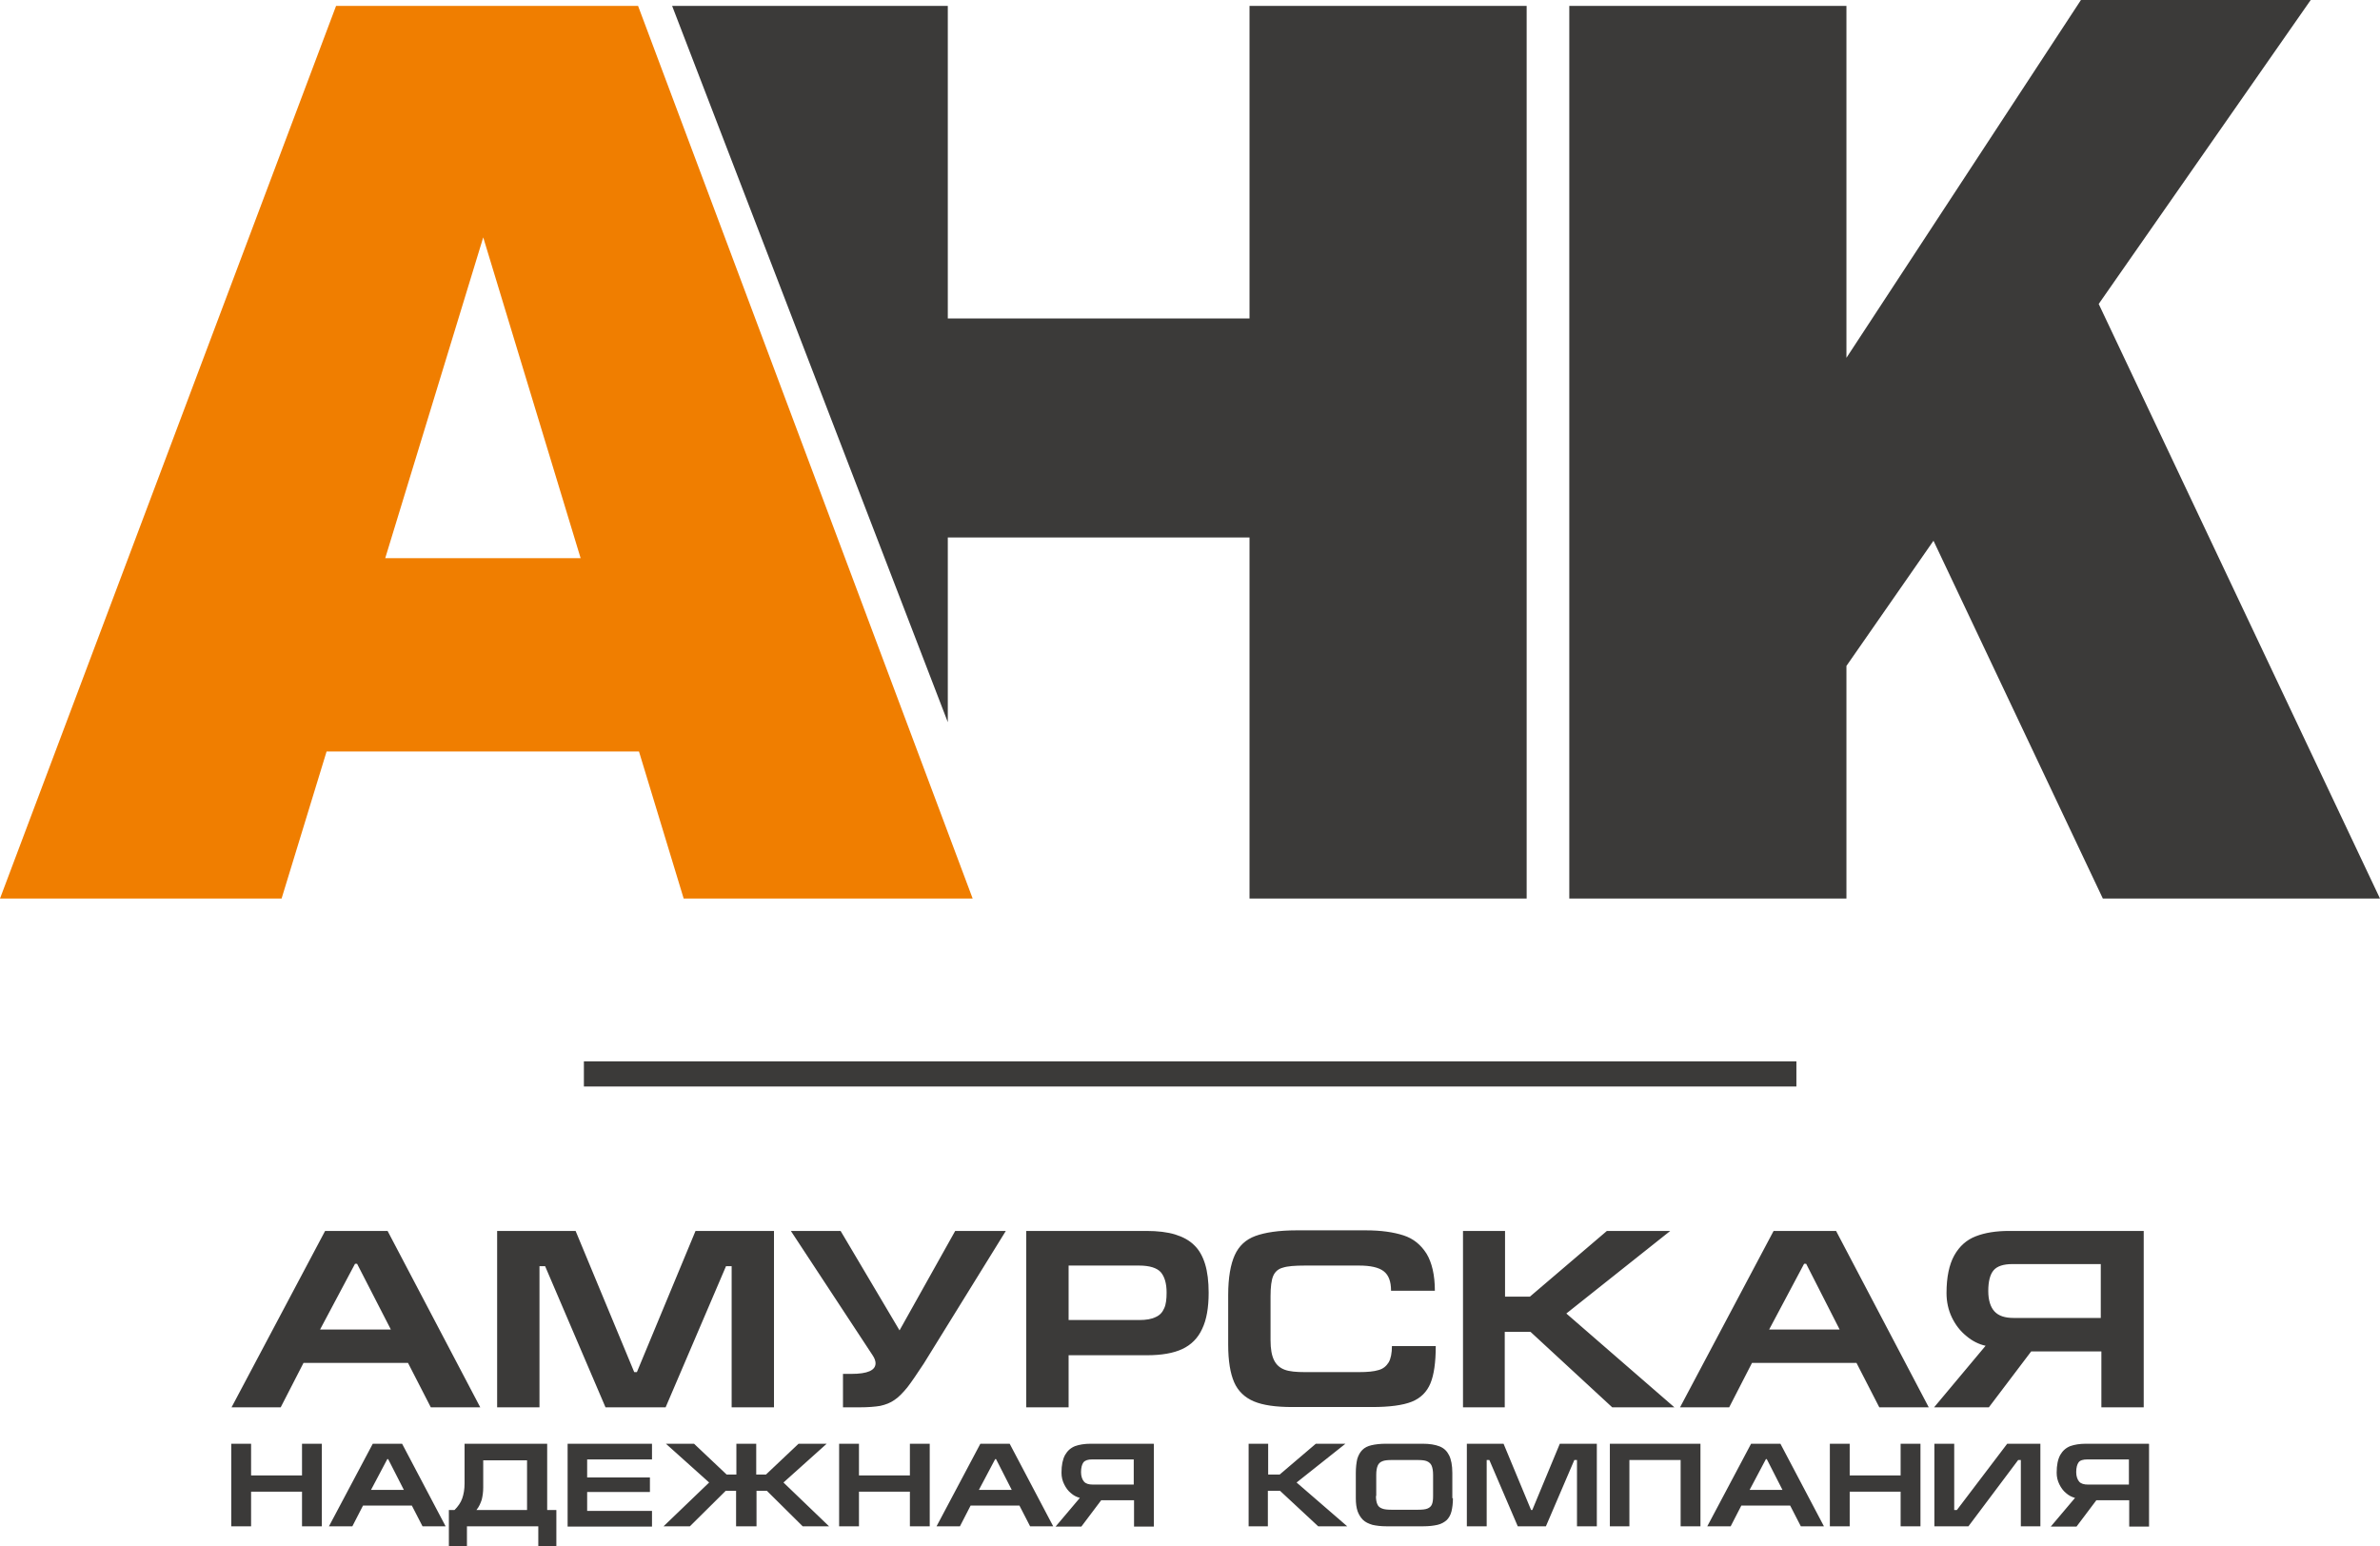 <?xml version="1.0" encoding="UTF-8"?> <svg xmlns="http://www.w3.org/2000/svg" width="294" height="191" viewBox="0 0 294 191" fill="none"> <g clip-path="url(#clip0_1413_9617)"> <path d="M221.908 131.111H72.128V134.219H221.908V131.111Z" fill="#3B3A39"></path> <path d="M71.726 68.956L59.693 29.323L47.586 68.956H71.726ZM78.968 92.831H40.344L34.784 111.002H0L41.514 0.731H78.822L120.153 111.002H84.455L78.932 92.831H78.968Z" fill="#F07E00"></path> <path d="M83.028 0.731H117.081V39.341H154.352V0.731H188.587V111.002H154.352V66.397H117.081V89.211L83.028 0.731Z" fill="#3B3A39"></path> <path d="M228.089 0.731H193.854V111.002H228.089V82.264L238.843 66.799L259.764 111.002H294L259.252 37.549L285.441 0H257.058L228.089 44.203V0.731Z" fill="#3B3A39"></path> <path d="M264.739 152.061H248.206C246.56 152.061 245.207 152.281 244.073 152.72C242.939 153.158 242.062 153.926 241.403 155.096C240.781 156.229 240.452 157.765 240.452 159.739C240.452 160.8 240.672 161.823 241.111 162.738C241.55 163.652 242.135 164.419 242.903 165.041C243.634 165.662 244.439 166.065 245.28 166.247L238.916 173.852H245.683L250.913 166.942H259.582V173.852H264.812V152.061H264.739ZM259.508 156.156V162.811H248.755C247.658 162.811 246.89 162.555 246.378 162.006C245.902 161.494 245.61 160.653 245.61 159.483C245.61 158.314 245.829 157.436 246.268 156.924C246.707 156.412 247.475 156.156 248.609 156.156H259.508ZM218.543 164.237H227.248L223.115 156.12H222.859L218.543 164.237ZM213.605 173.852H207.534L219.092 152.061H226.809L238.258 173.852H232.149L229.333 168.368H216.422L213.605 173.852ZM180.723 173.852V152.061H185.917V160.178H188.989L198.499 152.061H206.327L193.488 162.262L206.839 173.852H199.158L189.063 164.529H185.88V173.852H180.687H180.723ZM169.385 173.816H159.655C157.607 173.816 156.034 173.596 154.9 173.121C153.767 172.646 152.925 171.841 152.45 170.745C151.974 169.648 151.718 168.112 151.718 166.138V159.959C151.718 157.838 152.011 156.193 152.523 155.059C153.035 153.926 153.876 153.122 155.083 152.683C156.29 152.244 157.973 151.988 160.167 151.988H168.726C170.592 151.988 172.128 152.208 173.371 152.61C174.615 153.012 175.529 153.78 176.224 154.877C176.883 155.974 177.248 157.509 177.248 159.447H171.835C171.835 158.314 171.543 157.509 170.921 157.034C170.299 156.559 169.275 156.339 167.885 156.339H161.191C159.948 156.339 159.034 156.412 158.485 156.595C157.9 156.741 157.497 157.107 157.278 157.619C157.058 158.131 156.949 158.972 156.949 160.142V165.553C156.949 166.65 157.095 167.454 157.388 168.039C157.68 168.624 158.119 168.99 158.704 169.209C159.29 169.428 160.131 169.501 161.191 169.501H167.885C168.909 169.501 169.714 169.428 170.299 169.246C170.848 169.099 171.25 168.77 171.543 168.295C171.799 167.856 171.945 167.162 171.945 166.284H177.358C177.358 168.295 177.139 169.831 176.7 170.891C176.261 171.951 175.493 172.719 174.396 173.158C173.298 173.596 171.652 173.816 169.494 173.816H169.385ZM132.004 163.067H140.709C141.587 163.067 142.245 162.957 142.757 162.701C143.269 162.482 143.598 162.116 143.818 161.604C144.037 161.129 144.11 160.471 144.11 159.666C144.11 158.533 143.854 157.692 143.379 157.144C142.903 156.632 142.026 156.339 140.709 156.339H132.004V163.03V163.067ZM126.773 173.852V152.061H141.623C143.013 152.061 144.22 152.208 145.171 152.5C146.122 152.793 146.927 153.231 147.512 153.816C148.134 154.401 148.573 155.206 148.865 156.156C149.158 157.107 149.304 158.314 149.304 159.703C149.304 161.531 149.048 163.03 148.5 164.163C147.987 165.297 147.146 166.138 146.049 166.65C144.952 167.162 143.489 167.417 141.696 167.417H132.004V173.852H126.773ZM118.068 152.061H124.249L114.118 168.441C113.277 169.721 112.582 170.745 112.07 171.403C111.521 172.061 111.009 172.609 110.497 172.938C109.985 173.304 109.4 173.523 108.741 173.67C108.119 173.779 107.242 173.852 106.181 173.852H104.133V169.721H105.157C107.168 169.721 108.156 169.282 108.156 168.405C108.156 168.149 108.046 167.783 107.79 167.417L97.695 152.061H103.84L111.119 164.346L117.995 152.061H118.068ZM95.61 152.061H85.918L78.675 169.501H78.346L71.104 152.061H61.411V173.852H66.642V156.412H67.337L74.798 173.852H82.223L89.685 156.412H90.38V173.852H95.61V152.061ZM39.575 164.237H48.281L44.111 156.12H43.855L39.539 164.237H39.575ZM34.674 173.852H28.602L40.161 152.061H47.878L59.327 173.852H53.218L50.402 168.368H37.491L34.674 173.852Z" fill="#3B3A39"></path> <path d="M265.434 178.349H257.68C256.912 178.349 256.253 178.459 255.741 178.642C255.192 178.861 254.79 179.227 254.498 179.739C254.205 180.287 254.059 180.982 254.059 181.933C254.059 182.444 254.168 182.92 254.388 183.358C254.607 183.797 254.863 184.163 255.229 184.455C255.558 184.748 255.924 184.931 256.326 185.04L253.327 188.587H256.509L258.96 185.333H263.02V188.587H265.47V178.386L265.434 178.349ZM262.983 180.287V183.395H257.936C257.424 183.395 257.058 183.285 256.838 183.029C256.619 182.774 256.473 182.371 256.473 181.859C256.473 181.311 256.582 180.909 256.765 180.653C256.948 180.397 257.314 180.287 257.863 180.287H262.983ZM252.047 188.55V178.349H247.95L241.732 186.539H241.403V178.349H238.953V188.55H243.159L249.304 180.36H249.633V188.55H252.083H252.047ZM226.041 188.55V178.349H228.492V182.262H234.783V178.349H237.234V188.55H234.783V184.273H228.492V188.55H226.041ZM216.092 184.053H220.189L218.25 180.251H218.141L216.129 184.053H216.092ZM213.752 188.55H210.899L216.312 178.349H219.933L225.31 188.55H222.457L221.14 185.991H215.105L213.788 188.55H213.752ZM198.865 188.55V178.349H210.057V188.55H207.607V180.36H201.279V188.55H198.828H198.865ZM197.219 178.349H192.684L189.282 186.539H189.136L185.734 178.349H181.199V188.55H183.649V180.36H183.978L187.49 188.55H190.965L194.476 180.36H194.805V188.55H197.256V178.349H197.219ZM179.48 185.077C179.48 185.735 179.406 186.283 179.297 186.722C179.187 187.161 178.968 187.527 178.711 187.782C178.419 188.038 178.053 188.258 177.578 188.367C177.102 188.477 176.517 188.55 175.785 188.55H171.287C170.592 188.55 170.006 188.477 169.531 188.367C169.055 188.221 168.653 188.038 168.36 187.746C168.068 187.453 167.848 187.088 167.702 186.686C167.556 186.247 167.483 185.735 167.483 185.077V181.969C167.483 181.274 167.556 180.689 167.665 180.214C167.812 179.739 168.031 179.373 168.287 179.117C168.58 178.825 168.946 178.642 169.421 178.532C169.897 178.423 170.482 178.349 171.213 178.349H175.712C176.59 178.349 177.285 178.459 177.834 178.679C178.382 178.898 178.748 179.264 179.004 179.775C179.26 180.287 179.406 181.019 179.406 181.969V185.077H179.48ZM169.97 184.821C169.97 185.26 170.043 185.625 170.153 185.845C170.262 186.101 170.445 186.247 170.738 186.357C170.994 186.466 171.396 186.503 171.908 186.503H175.127C175.676 186.503 176.078 186.466 176.334 186.357C176.59 186.247 176.773 186.101 176.883 185.845C176.992 185.589 177.029 185.26 177.029 184.784V182.189C177.029 181.677 176.956 181.311 176.846 181.055C176.736 180.799 176.517 180.616 176.261 180.507C176.005 180.397 175.602 180.36 175.09 180.36H171.945C171.433 180.36 171.03 180.397 170.774 180.507C170.482 180.616 170.299 180.799 170.189 181.055C170.079 181.311 170.006 181.677 170.006 182.189V184.784L169.97 184.821ZM154.242 188.55V178.349H156.656V182.152H158.082L162.545 178.349H166.202L160.167 183.139L166.422 188.55H162.837L158.119 184.163H156.619V188.55H154.205H154.242ZM142.501 178.349H134.747C133.979 178.349 133.32 178.459 132.808 178.642C132.26 178.861 131.857 179.227 131.565 179.739C131.272 180.287 131.126 180.982 131.126 181.933C131.126 182.444 131.235 182.92 131.455 183.358C131.674 183.797 131.93 184.163 132.296 184.455C132.625 184.748 132.991 184.931 133.393 185.04L130.394 188.587H133.576L136.027 185.333H140.087V188.587H142.538V178.386L142.501 178.349ZM140.05 180.287V183.395H135.003C134.491 183.395 134.125 183.285 133.906 183.029C133.686 182.774 133.54 182.371 133.54 181.859C133.54 181.311 133.65 180.909 133.832 180.653C134.052 180.397 134.381 180.287 134.93 180.287H140.05ZM120.884 184.053H124.981L123.042 180.251H122.933L120.921 184.053H120.884ZM118.544 188.55H115.691L121.104 178.349H124.725L130.102 188.55H127.249L125.932 185.991H119.897L118.58 188.55H118.544ZM103.657 188.55V178.349H106.108V182.262H112.399V178.349H114.849V188.55H112.399V184.273H106.108V188.55H103.657ZM90.928 188.55V184.163H89.648L85.222 188.55H81.967L87.6 183.139L82.26 178.349H85.735L89.758 182.152H90.965V178.349H93.416V182.152H94.623L98.646 178.349H102.121L96.781 183.139L102.413 188.55H99.158L94.732 184.163H93.452V188.55H91.038H90.928ZM70.117 188.55V178.349H80.541V180.287H72.531V182.518H80.285V184.309H72.531V186.649H80.541V188.587H70.117V188.55ZM65.106 186.539V180.397H59.692V183.761C59.692 184.309 59.619 184.821 59.509 185.26C59.363 185.698 59.18 186.137 58.851 186.539H65.106ZM56.144 186.539C56.583 186.101 56.913 185.625 57.095 185.113C57.278 184.602 57.388 183.98 57.388 183.249V178.349H67.593V186.539H68.727V191H66.496V188.55H57.681V191H55.45V186.539H56.144ZM45.793 184.053H49.89L47.951 180.251H47.842L45.83 184.053H45.793ZM43.489 188.55H40.636L46.049 178.349H49.67L55.047 188.55H52.194L50.877 185.991H44.842L43.526 188.55H43.489ZM28.566 188.55V178.349H31.017V182.262H37.308V178.349H39.758V188.55H37.308V184.273H31.017V188.55H28.566Z" fill="#3B3A39"></path> </g> <defs> <clipPath id="clip0_1413_9617"> <rect width="294" height="191" fill="white"></rect> </clipPath> </defs> </svg> 